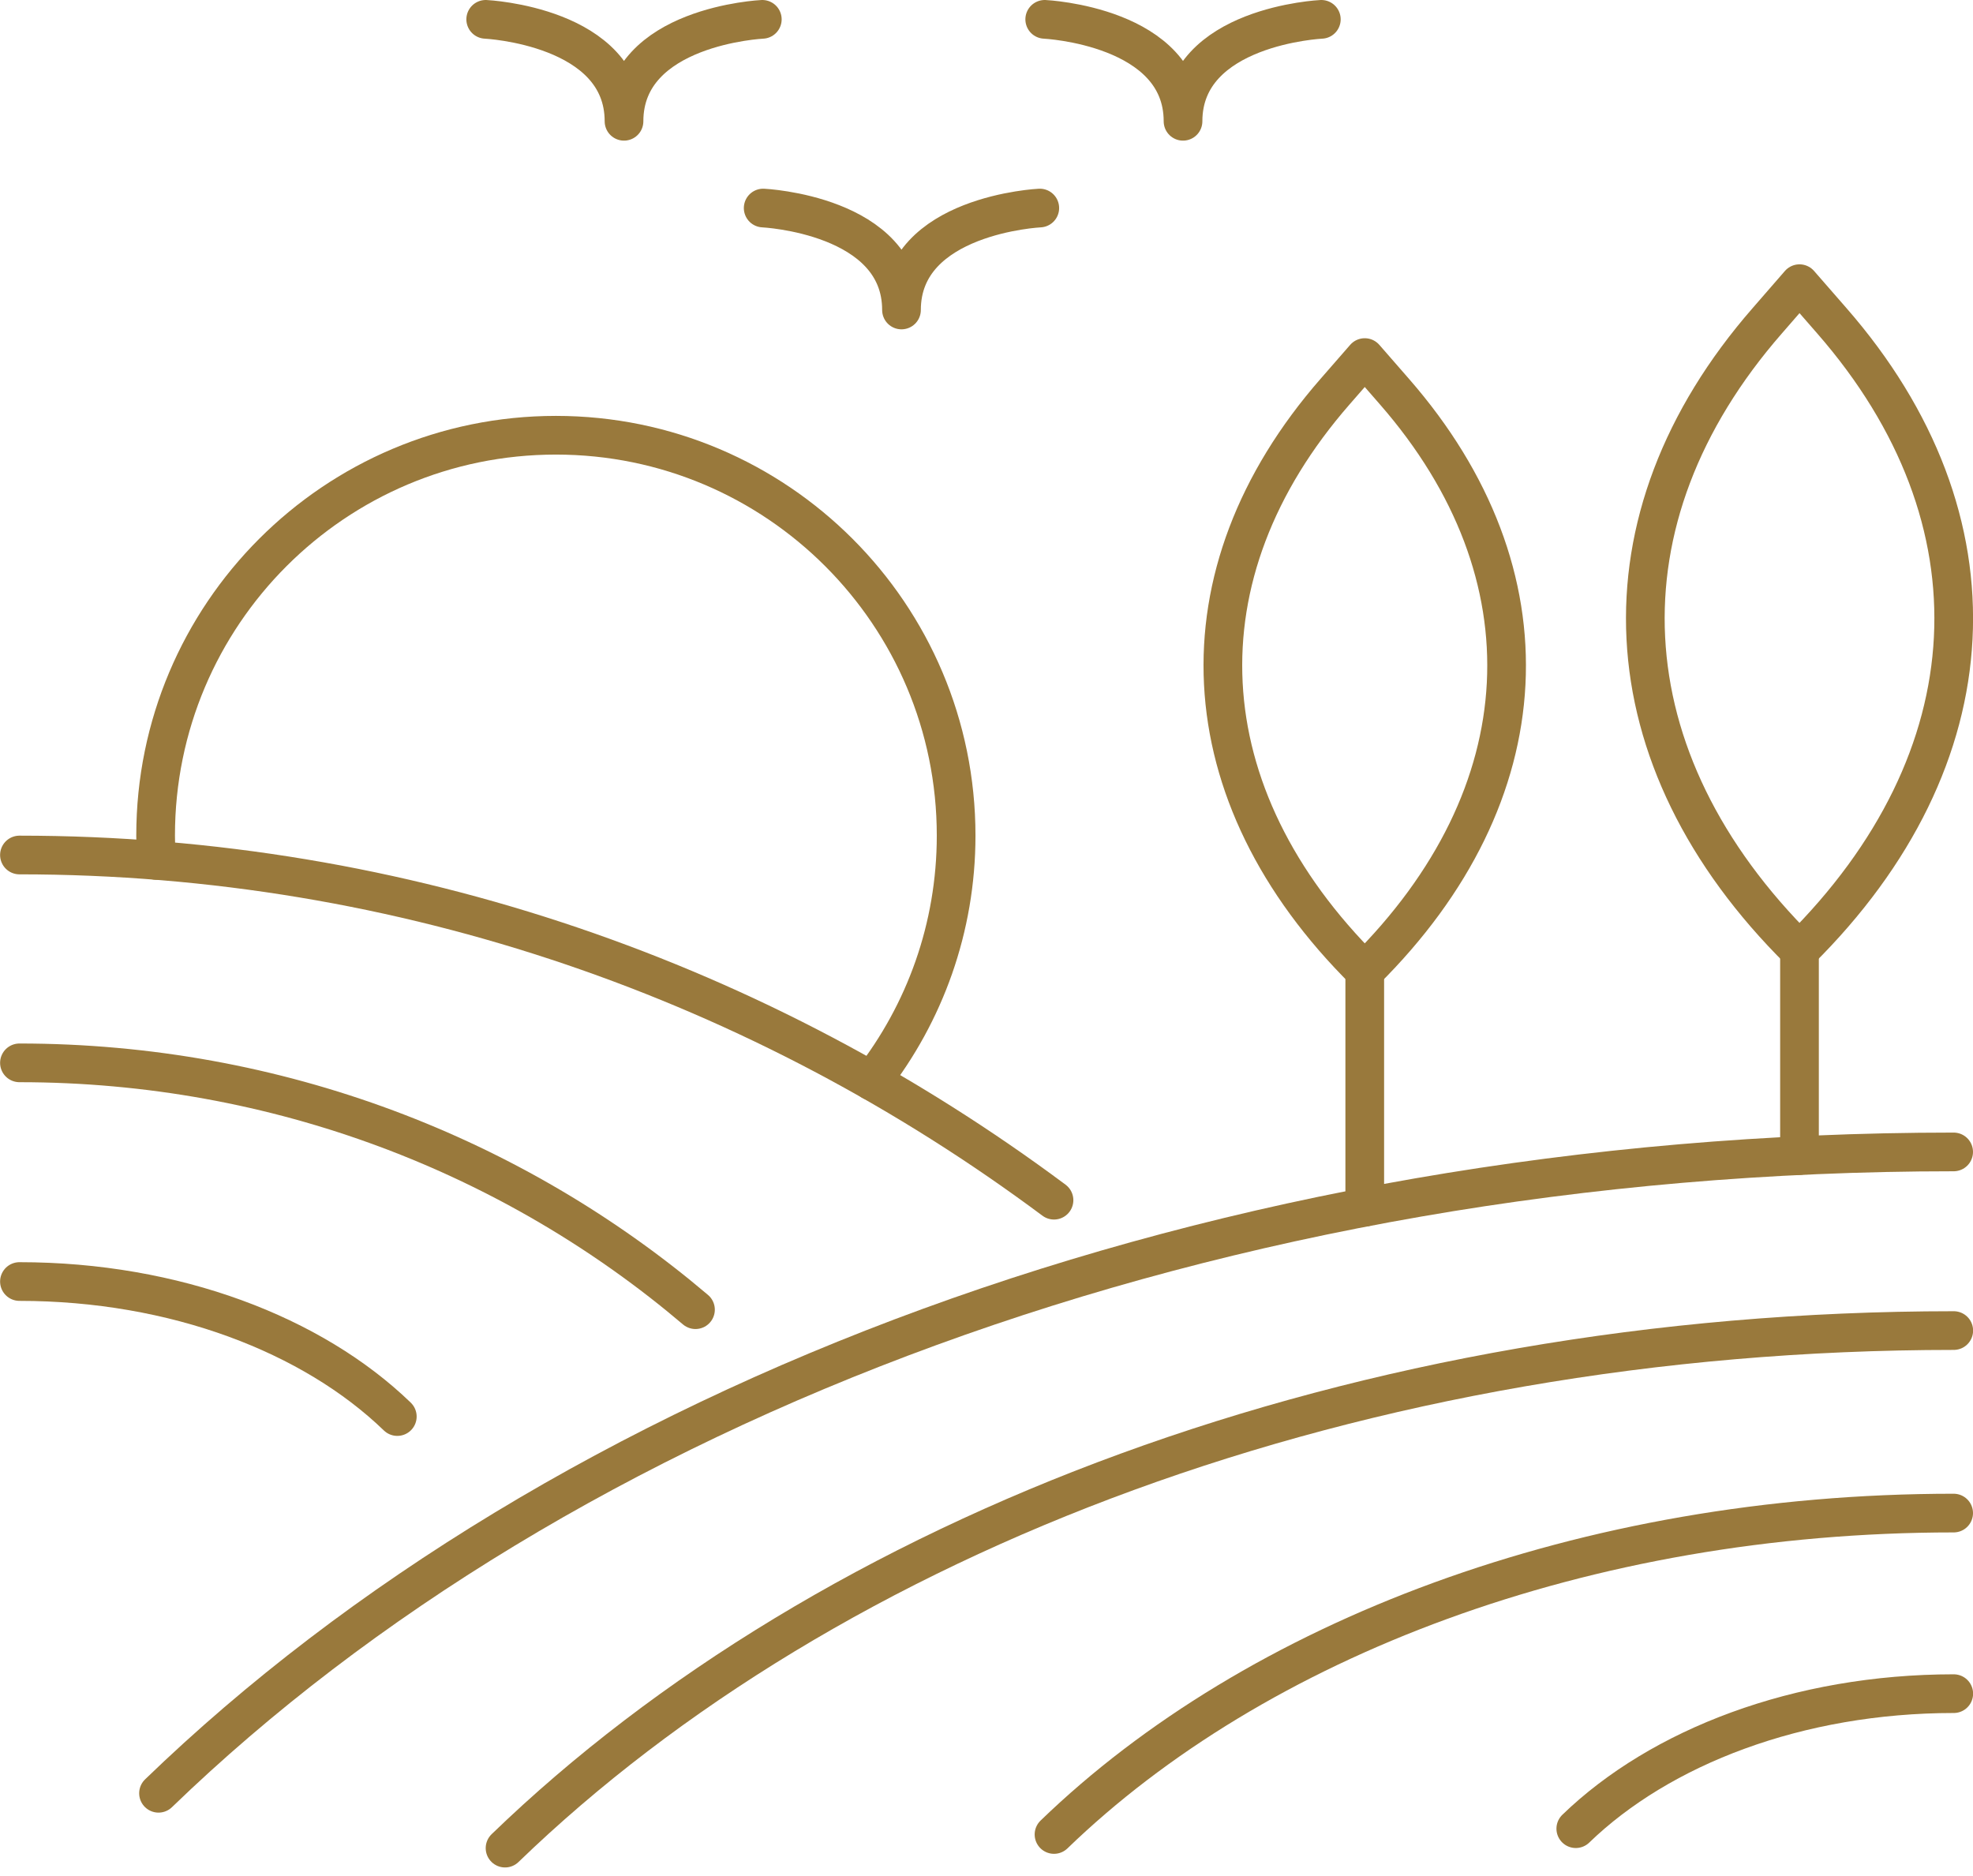 <?xml version="1.0" encoding="UTF-8" standalone="no"?>
<!DOCTYPE svg PUBLIC "-//W3C//DTD SVG 1.1//EN" "http://www.w3.org/Graphics/SVG/1.1/DTD/svg11.dtd">
<svg width="100%" height="100%" viewBox="0 0 204 194" version="1.1" xmlns="http://www.w3.org/2000/svg" xmlns:xlink="http://www.w3.org/1999/xlink" xml:space="preserve" xmlns:serif="http://www.serif.com/" style="fill-rule:evenodd;clip-rule:evenodd;stroke-linecap:round;stroke-linejoin:round;stroke-miterlimit:10;">
    <g transform="matrix(1,0,0,1,-3297.25,-6033.41)">
        <g transform="matrix(1,0,0,1,1512.72,4758.78)">
            <path d="M1947.46,1463.7C1956.21,1455.24 1970.45,1449.74 1986.54,1449.74" style="fill:none;fill-rule:nonzero;stroke:rgb(153,121,60);stroke-width:4px;"/>
        </g>
        <g transform="matrix(1,0,0,1,1512.72,4758.78)">
            <path d="M1893.51,1464.3C1914.34,1444.17 1948.25,1431.07 1986.53,1431.07" style="fill:none;fill-rule:nonzero;stroke:rgb(153,121,60);stroke-width:4px;"/>
        </g>
        <g transform="matrix(1,0,0,1,1512.72,4758.78)">
            <path d="M1836.75,1465.71C1870.29,1433.29 1924.88,1412.2 1986.54,1412.2" style="fill:none;fill-rule:nonzero;stroke:rgb(153,121,60);stroke-width:4px;"/>
        </g>
        <g transform="matrix(1,0,0,1,1512.72,4758.78)">
            <path d="M1825.61,1421.09C1816.86,1412.63 1802.62,1407.13 1786.54,1407.13" style="fill:none;fill-rule:nonzero;stroke:rgb(153,121,60);stroke-width:4px;"/>
        </g>
        <g transform="matrix(1,0,0,1,1512.72,4758.78)">
            <path d="M1856.44,1410.04C1837.71,1394.14 1813.27,1384.52 1786.54,1384.52" style="fill:none;fill-rule:nonzero;stroke:rgb(153,121,60);stroke-width:4px;"/>
        </g>
        <g transform="matrix(1,0,0,1,1512.72,4758.78)">
            <path d="M1893.51,1398.72C1863.33,1376.24 1826.41,1363.03 1786.54,1363.03" style="fill:none;fill-rule:nonzero;stroke:rgb(153,121,60);stroke-width:4px;"/>
        </g>
        <g transform="matrix(1,0,0,1,1512.72,4758.78)">
            <path d="M1800.92,1460.04C1842.48,1419.87 1910.14,1393.73 1986.53,1393.73" style="fill:none;fill-rule:nonzero;stroke:rgb(153,121,60);stroke-width:4px;"/>
        </g>
        <g transform="matrix(1,0,0,1,1512.72,4758.78)">
            <path d="M1925.64,1399.44L1925.64,1375.03" style="fill:none;fill-rule:nonzero;stroke:rgb(153,121,60);stroke-width:4px;"/>
        </g>
        <g transform="matrix(1,0,0,1,1512.72,4758.78)">
            <path d="M1925.64,1311.6L1928.71,1315.12C1945.2,1334.01 1944.04,1356.79 1925.64,1375.03C1907.24,1356.79 1906.07,1334.01 1922.57,1315.12L1925.64,1311.6Z" style="fill:none;fill-rule:nonzero;stroke:rgb(153,121,60);stroke-width:4px;"/>
        </g>
        <g transform="matrix(1,0,0,1,1512.72,4758.78)">
            <path d="M1970.59,1394.1L1970.59,1372.91" style="fill:none;fill-rule:nonzero;stroke:rgb(153,121,60);stroke-width:4px;"/>
        </g>
        <g transform="matrix(1,0,0,1,1512.72,4758.78)">
            <path d="M1970.59,1303.96L1973.93,1307.79C1991.86,1328.32 1990.59,1353.09 1970.59,1372.91C1950.59,1353.09 1949.33,1328.32 1967.26,1307.79L1970.59,1303.96Z" style="fill:none;fill-rule:nonzero;stroke:rgb(153,121,60);stroke-width:4px;"/>
        </g>
        <g transform="matrix(1,0,0,1,1512.72,4758.78)">
            <path d="M1874.67,1386.4C1880.13,1379.39 1883.39,1370.58 1883.39,1361.02C1883.39,1338.17 1864.86,1319.63 1842.01,1319.63C1819.14,1319.63 1800.62,1338.17 1800.62,1361.02C1800.62,1361.88 1800.65,1362.74 1800.7,1363.59" style="fill:none;fill-rule:nonzero;stroke:rgb(153,121,60);stroke-width:4px;"/>
        </g>
        <g transform="matrix(1,0,0,1,1512.72,4758.78)">
            <path d="M1863.35,1276.63C1863.35,1276.63 1849.05,1277.3 1849.05,1287.17C1849.05,1277.31 1834.75,1276.63 1834.75,1276.63" style="fill:none;fill-rule:nonzero;stroke:rgb(153,121,60);stroke-width:4px;"/>
        </g>
        <g transform="matrix(1,0,0,1,1512.72,4758.78)">
            <path d="M1921.15,1276.63C1921.15,1276.63 1906.85,1277.3 1906.85,1287.17C1906.85,1277.31 1892.55,1276.63 1892.55,1276.63" style="fill:none;fill-rule:nonzero;stroke:rgb(153,121,60);stroke-width:4px;"/>
        </g>
        <g transform="matrix(1,0,0,1,1512.72,4758.78)">
            <path d="M1892.04,1296.14C1892.04,1296.14 1877.74,1296.82 1877.74,1306.68C1877.74,1296.82 1863.44,1296.14 1863.44,1296.14" style="fill:none;fill-rule:nonzero;stroke:rgb(153,121,60);stroke-width:4px;"/>
        </g>
    </g>
</svg>
